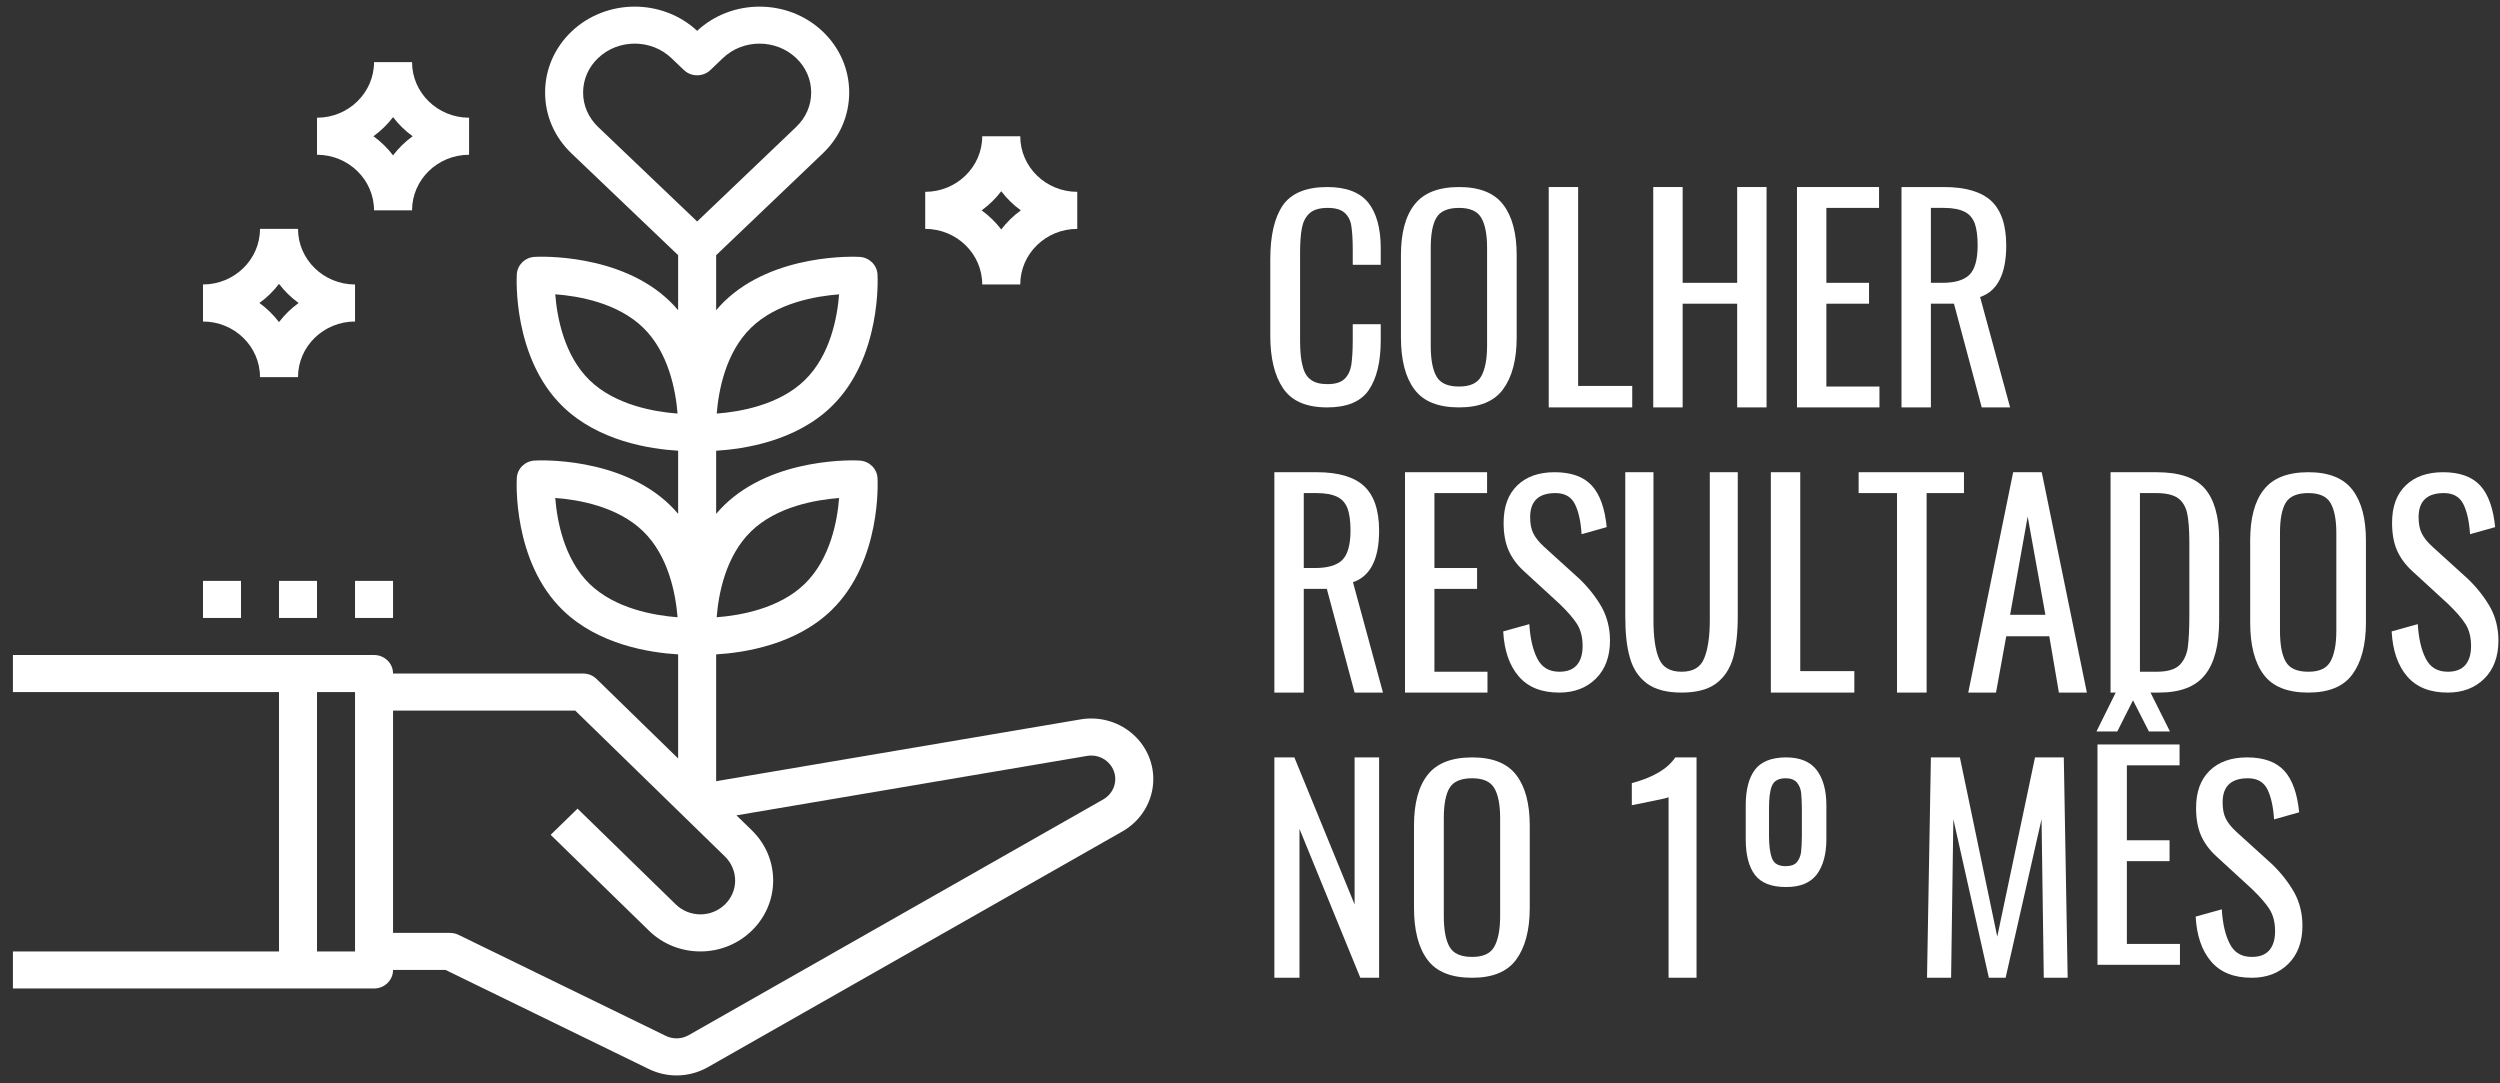 <?xml version="1.0" standalone="no"?>
<!-- Generator: Adobe Fireworks 10, Export SVG Extension by Aaron Beall (http://fireworks.abeall.com) . Version: 0.6.1  -->
<!DOCTYPE svg PUBLIC "-//W3C//DTD SVG 1.1//EN" "http://www.w3.org/Graphics/SVG/1.1/DTD/svg11.dtd">
<svg id="Untitled-P%E1gina%201" viewBox="0 0 150 65" style="background-color:#ffffff00" version="1.1"
	xmlns="http://www.w3.org/2000/svg" xmlns:xlink="http://www.w3.org/1999/xlink" xml:space="preserve"
	x="0px" y="0px" width="150px" height="65px"
>
	<rect x="0" y="0" width="150" height="65" fill="#333333" stroke="none"/>
	<g>
		<g>
			<g>
				<path d="M 67.869 43.963 C 67.027 43.27 65.915 42.98 64.832 43.164 L 42.969 46.871 L 42.969 39.263 C 44.654 39.163 47.757 38.688 49.898 36.603 C 52.897 33.682 52.663 28.884 52.65 28.682 C 52.619 28.115 52.155 27.664 51.574 27.634 C 51.368 27.616 46.444 27.394 43.448 30.315 C 43.277 30.482 43.12 30.656 42.969 30.833 L 42.969 27.044 C 44.654 26.943 47.757 26.469 49.898 24.383 C 52.897 21.462 52.663 16.664 52.65 16.462 C 52.619 15.895 52.155 15.444 51.574 15.414 C 51.368 15.398 46.444 15.174 43.448 18.096 C 43.277 18.263 43.12 18.437 42.969 18.614 L 42.969 15.312 L 49.369 9.203 C 50.389 8.229 50.952 6.931 50.952 5.55 C 50.952 4.169 50.389 2.87 49.369 1.896 C 49.369 1.895 49.368 1.895 49.368 1.895 C 47.292 -0.086 43.925 -0.1 41.829 1.85 C 39.731 -0.101 36.365 -0.086 34.288 1.896 C 33.268 2.87 32.706 4.169 32.706 5.55 C 32.706 6.931 33.268 8.229 34.289 9.204 L 40.688 15.311 L 40.688 18.613 C 40.538 18.435 40.38 18.262 40.209 18.095 C 37.213 15.171 32.289 15.397 32.083 15.412 C 31.501 15.443 31.038 15.895 31.008 16.461 C 30.995 16.663 30.76 21.461 33.759 24.382 C 35.9 26.47 39.003 26.943 40.688 27.042 L 40.688 30.832 C 40.538 30.654 40.38 30.479 40.209 30.314 C 37.212 27.392 32.292 27.616 32.083 27.633 C 31.501 27.663 31.038 28.115 31.008 28.681 C 30.995 28.883 30.76 33.681 33.759 36.602 C 35.9 38.69 39.003 39.163 40.688 39.262 L 40.688 45.508 L 35.792 40.736 C 35.579 40.528 35.29 40.412 34.986 40.412 L 23.583 40.412 C 23.583 39.797 23.073 39.3 22.442 39.3 L 17.881 39.3 L 0.775 39.3 L 0.775 41.523 L 16.74 41.523 L 16.74 57.086 L 0.775 57.086 L 0.775 59.309 L 17.881 59.309 L 22.442 59.309 C 23.073 59.309 23.583 58.812 23.583 58.197 L 26.735 58.197 L 38.926 64.14 C 39.453 64.397 40.025 64.526 40.594 64.526 C 41.243 64.526 41.89 64.36 42.471 64.03 L 67.349 49.883 C 68.49 49.234 69.198 48.033 69.198 46.745 C 69.198 45.67 68.713 44.656 67.869 43.963 ZM 45.06 31.886 C 46.598 30.387 48.965 29.985 50.346 29.881 C 50.242 31.224 49.832 33.523 48.285 35.031 C 46.748 36.529 44.381 36.931 43.001 37.035 C 43.104 35.692 43.515 33.393 45.06 31.886 ZM 45.06 19.667 C 46.598 18.167 48.965 17.765 50.346 17.661 C 50.242 19.004 49.832 21.303 48.285 22.81 C 46.749 24.308 44.386 24.71 43.004 24.814 C 43.111 23.468 43.524 21.164 45.06 19.667 ZM 35.372 22.81 C 33.833 21.312 33.421 19.004 33.315 17.658 C 34.692 17.759 37.05 18.159 38.597 19.667 C 40.133 21.164 40.546 23.468 40.653 24.814 C 39.272 24.71 36.908 24.308 35.372 22.81 ZM 35.372 35.031 C 33.833 33.532 33.421 31.223 33.315 29.878 C 34.692 29.979 37.05 30.378 38.597 31.886 C 40.133 33.384 40.546 35.688 40.653 37.035 C 39.272 36.93 36.908 36.528 35.372 35.031 ZM 21.302 57.086 L 19.021 57.086 L 19.021 41.523 L 21.302 41.523 L 21.302 57.086 ZM 35.885 7.616 C 35.306 7.062 34.986 6.328 34.986 5.55 C 34.986 4.771 35.306 4.037 35.884 3.485 C 36.491 2.906 37.287 2.617 38.084 2.617 C 38.879 2.617 39.676 2.907 40.282 3.485 L 41.032 4.201 C 41.475 4.624 42.183 4.624 42.626 4.201 L 43.375 3.485 C 44.587 2.329 46.559 2.329 47.771 3.484 C 48.352 4.036 48.671 4.771 48.671 5.55 C 48.671 6.328 48.352 7.062 47.773 7.614 L 41.829 13.289 L 35.885 7.616 ZM 66.2 47.962 L 41.322 62.109 C 40.9 62.351 40.386 62.365 39.947 62.152 L 27.515 56.092 C 27.356 56.014 27.18 55.974 27.004 55.974 L 23.583 55.974 L 23.583 42.635 L 34.514 42.635 L 43.499 51.393 C 43.887 51.771 44.109 52.295 44.109 52.831 C 44.109 53.951 43.174 54.862 42.025 54.862 C 41.476 54.862 40.938 54.646 40.55 54.268 L 34.652 48.518 L 33.04 50.09 L 38.938 55.84 C 39.762 56.644 40.858 57.086 42.025 57.086 C 44.431 57.086 46.39 55.176 46.39 52.831 C 46.39 51.694 45.937 50.625 45.112 49.821 L 44.188 48.921 L 65.221 45.355 C 65.646 45.281 66.073 45.396 66.4 45.665 C 66.728 45.934 66.917 46.328 66.917 46.745 C 66.917 47.243 66.642 47.71 66.2 47.962 Z" fill="#ffffff"/>
			</g>
			<g>
				<path d="M 24.723 3.728 L 22.442 3.728 C 22.442 5.567 20.907 7.063 19.021 7.063 L 19.021 9.286 C 20.907 9.286 22.442 10.783 22.442 12.621 L 24.723 12.621 C 24.723 10.783 26.258 9.286 28.144 9.286 L 28.144 7.063 C 26.258 7.063 24.723 5.567 24.723 3.728 ZM 23.583 9.321 C 23.25 8.884 22.855 8.499 22.407 8.175 C 22.855 7.85 23.25 7.465 23.583 7.029 C 23.916 7.465 24.31 7.85 24.758 8.175 C 24.31 8.499 23.916 8.884 23.583 9.321 Z" fill="#ffffff"/>
			</g>
			<g>
				<path d="M 17.881 13.733 L 15.6 13.733 C 15.6 15.571 14.065 17.068 12.179 17.068 L 12.179 19.291 C 14.065 19.291 15.6 20.787 15.6 22.626 L 17.881 22.626 C 17.881 20.787 19.416 19.291 21.302 19.291 L 21.302 17.068 C 19.416 17.068 17.881 15.571 17.881 13.733 ZM 16.74 19.326 C 16.407 18.889 16.013 18.504 15.565 18.179 C 16.013 17.855 16.407 17.47 16.74 17.033 C 17.073 17.47 17.468 17.855 17.916 18.179 C 17.468 18.504 17.073 18.889 16.74 19.326 Z" fill="#ffffff"/>
			</g>
			<g>
				<path d="M 61.215 8.175 L 58.934 8.175 C 58.934 10.014 57.399 11.51 55.513 11.51 L 55.513 13.733 C 57.399 13.733 58.934 15.229 58.934 17.068 L 61.215 17.068 C 61.215 15.229 62.75 13.733 64.636 13.733 L 64.636 11.51 C 62.75 11.51 61.215 10.014 61.215 8.175 ZM 60.075 13.767 C 59.742 13.331 59.347 12.946 58.899 12.621 C 59.347 12.297 59.742 11.912 60.075 11.475 C 60.408 11.912 60.802 12.297 61.25 12.621 C 60.802 12.946 60.408 13.331 60.075 13.767 Z" fill="#ffffff"/>
			</g>
			<g>
				<path d="M 21.302 34.853 L 23.583 34.853 L 23.583 37.077 L 21.302 37.077 L 21.302 34.853 Z" fill="#ffffff"/>
			</g>
			<g>
				<path d="M 16.74 34.853 L 19.021 34.853 L 19.021 37.077 L 16.74 37.077 L 16.74 34.853 Z" fill="#ffffff"/>
			</g>
			<g>
				<path d="M 12.179 34.853 L 14.46 34.853 L 14.46 37.077 L 12.179 37.077 L 12.179 34.853 Z" fill="#ffffff"/>
			</g>
		</g>
		<g>
			<path d="M 79.634 24.444 C 80.81 24.444 81.643 24.104 82.121 23.411 C 82.599 22.719 82.844 21.722 82.844 20.422 L 82.844 19.45 L 81.165 19.45 L 81.165 20.422 C 81.165 21.054 81.129 21.54 81.08 21.892 C 81.018 22.257 80.884 22.536 80.663 22.743 C 80.443 22.95 80.1 23.047 79.659 23.047 C 79.242 23.047 78.912 22.974 78.679 22.804 C 78.434 22.646 78.263 22.378 78.165 21.989 C 78.054 21.613 78.005 21.09 78.005 20.41 L 78.005 15.184 C 78.005 14.552 78.042 14.054 78.115 13.677 C 78.189 13.3 78.336 13.008 78.581 12.79 C 78.814 12.583 79.169 12.474 79.659 12.474 C 80.124 12.474 80.455 12.571 80.675 12.765 C 80.896 12.96 81.031 13.227 81.08 13.555 C 81.129 13.883 81.165 14.345 81.165 14.953 L 81.165 15.889 L 82.844 15.889 L 82.844 14.88 C 82.844 13.689 82.586 12.778 82.096 12.158 C 81.594 11.538 80.773 11.222 79.634 11.222 C 78.361 11.222 77.466 11.599 76.964 12.328 C 76.462 13.069 76.217 14.151 76.217 15.561 L 76.217 20.142 C 76.217 21.491 76.474 22.548 76.989 23.302 C 77.503 24.067 78.385 24.444 79.634 24.444 L 79.634 24.444 Z" fill="#ffffff"/>
			<path d="M 87.547 24.444 C 88.76 24.444 89.641 24.092 90.18 23.363 C 90.719 22.634 91.001 21.601 91.001 20.252 L 91.001 15.318 C 91.001 13.993 90.732 12.984 90.193 12.279 C 89.654 11.575 88.772 11.222 87.547 11.222 C 86.31 11.222 85.416 11.575 84.877 12.267 C 84.326 12.96 84.056 13.981 84.056 15.318 L 84.056 20.239 C 84.056 21.601 84.326 22.646 84.865 23.363 C 85.403 24.092 86.298 24.444 87.547 24.444 L 87.547 24.444 ZM 87.547 23.192 C 86.873 23.192 86.42 22.998 86.187 22.585 C 85.955 22.172 85.844 21.564 85.844 20.738 L 85.844 14.868 C 85.844 14.054 85.955 13.446 86.187 13.057 C 86.42 12.668 86.873 12.474 87.547 12.474 C 88.196 12.474 88.637 12.668 88.87 13.057 C 89.103 13.446 89.225 14.054 89.225 14.868 L 89.225 20.738 C 89.225 21.564 89.103 22.172 88.87 22.585 C 88.637 22.998 88.196 23.192 87.547 23.192 L 87.547 23.192 Z" fill="#ffffff"/>
			<path d="M 92.924 24.444 L 97.934 24.444 L 97.934 23.156 L 94.688 23.156 L 94.688 11.222 L 92.924 11.222 L 92.924 24.444 L 92.924 24.444 Z" fill="#ffffff"/>
			<path d="M 99.195 24.444 L 100.959 24.444 L 100.959 18.222 L 104.23 18.222 L 104.23 24.444 L 105.993 24.444 L 105.993 11.222 L 104.23 11.222 L 104.23 16.97 L 100.959 16.97 L 100.959 11.222 L 99.195 11.222 L 99.195 24.444 L 99.195 24.444 Z" fill="#ffffff"/>
			<path d="M 107.819 24.444 L 112.767 24.444 L 112.767 23.192 L 109.582 23.192 L 109.582 18.222 L 112.142 18.222 L 112.142 16.97 L 109.582 16.97 L 109.582 12.474 L 112.743 12.474 L 112.743 11.222 L 107.819 11.222 L 107.819 24.444 L 107.819 24.444 Z" fill="#ffffff"/>
			<path d="M 114.09 24.444 L 115.854 24.444 L 115.854 18.222 L 117.238 18.222 L 118.904 24.444 L 120.606 24.444 L 118.806 17.821 C 119.847 17.469 120.374 16.436 120.374 14.734 C 120.374 13.495 120.067 12.607 119.467 12.048 C 118.867 11.502 117.924 11.222 116.638 11.222 L 114.09 11.222 L 114.09 24.444 L 114.09 24.444 ZM 115.854 16.97 L 115.854 12.474 L 116.638 12.474 C 117.177 12.474 117.581 12.559 117.875 12.705 C 118.169 12.851 118.365 13.094 118.487 13.409 C 118.597 13.726 118.659 14.163 118.659 14.722 C 118.659 15.573 118.487 16.168 118.169 16.484 C 117.838 16.812 117.287 16.97 116.527 16.97 L 115.854 16.97 L 115.854 16.97 Z" fill="#ffffff"/>
			<path d="M 76.462 41.555 L 78.226 41.555 L 78.226 35.333 L 79.61 35.333 L 81.276 41.555 L 82.978 41.555 L 81.178 34.932 C 82.219 34.58 82.746 33.547 82.746 31.845 C 82.746 30.606 82.439 29.718 81.839 29.16 C 81.239 28.613 80.296 28.333 79.01 28.333 L 76.462 28.333 L 76.462 41.555 L 76.462 41.555 ZM 78.226 34.081 L 78.226 29.585 L 79.01 29.585 C 79.549 29.585 79.953 29.67 80.247 29.816 C 80.541 29.962 80.737 30.205 80.859 30.521 C 80.969 30.837 81.031 31.274 81.031 31.833 C 81.031 32.684 80.859 33.279 80.541 33.595 C 80.21 33.923 79.659 34.081 78.899 34.081 L 78.226 34.081 L 78.226 34.081 Z" fill="#ffffff"/>
			<path d="M 84.301 41.555 L 89.249 41.555 L 89.249 40.304 L 86.065 40.304 L 86.065 35.333 L 88.625 35.333 L 88.625 34.081 L 86.065 34.081 L 86.065 29.585 L 89.225 29.585 L 89.225 28.333 L 84.301 28.333 L 84.301 41.555 L 84.301 41.555 Z" fill="#ffffff"/>
			<path d="M 93.561 41.555 C 94.455 41.555 95.19 41.276 95.754 40.717 C 96.317 40.158 96.599 39.392 96.599 38.432 C 96.599 37.691 96.427 37.022 96.109 36.439 C 95.778 35.856 95.337 35.285 94.786 34.75 L 92.642 32.805 C 92.324 32.514 92.116 32.246 91.993 31.991 C 91.871 31.748 91.809 31.42 91.809 31.031 C 91.809 30.071 92.312 29.585 93.328 29.585 C 93.88 29.585 94.272 29.804 94.492 30.241 C 94.713 30.679 94.847 31.286 94.896 32.052 L 96.403 31.627 C 96.293 30.509 95.999 29.67 95.509 29.135 C 95.019 28.601 94.272 28.333 93.279 28.333 C 92.324 28.333 91.577 28.601 91.038 29.123 C 90.487 29.658 90.217 30.399 90.217 31.371 C 90.217 32.015 90.315 32.562 90.511 33.012 C 90.707 33.462 91.013 33.887 91.442 34.276 L 93.573 36.232 C 94.051 36.694 94.406 37.095 94.627 37.448 C 94.847 37.8 94.957 38.238 94.957 38.76 C 94.957 39.271 94.835 39.647 94.602 39.915 C 94.357 40.182 94.014 40.304 93.561 40.304 C 92.949 40.304 92.508 40.048 92.238 39.514 C 91.969 38.991 91.809 38.298 91.76 37.448 L 90.193 37.885 C 90.254 39.028 90.56 39.927 91.124 40.583 C 91.687 41.239 92.496 41.555 93.561 41.555 L 93.561 41.555 Z" fill="#ffffff"/>
			<path d="M 100.898 41.555 C 101.78 41.555 102.478 41.373 102.968 41.008 C 103.458 40.644 103.789 40.133 103.985 39.477 C 104.168 38.821 104.266 37.995 104.266 36.998 L 104.266 28.333 L 102.588 28.333 L 102.588 37.217 C 102.588 38.225 102.466 38.991 102.245 39.514 C 102.025 40.048 101.572 40.304 100.898 40.304 C 100.212 40.304 99.759 40.048 99.538 39.514 C 99.318 38.991 99.208 38.225 99.208 37.217 L 99.208 28.333 L 97.517 28.333 L 97.517 36.998 C 97.517 37.995 97.603 38.821 97.799 39.477 C 97.983 40.133 98.326 40.644 98.816 41.008 C 99.306 41.373 100.004 41.555 100.898 41.555 L 100.898 41.555 Z" fill="#ffffff"/>
			<path d="M 106.251 41.555 L 111.26 41.555 L 111.26 40.267 L 108.015 40.267 L 108.015 28.333 L 106.251 28.333 L 106.251 41.555 L 106.251 41.555 Z" fill="#ffffff"/>
			<path d="M 113.82 41.555 L 115.597 41.555 L 115.597 29.585 L 117.838 29.585 L 117.838 28.333 L 111.518 28.333 L 111.518 29.585 L 113.82 29.585 L 113.82 41.555 L 113.82 41.555 Z" fill="#ffffff"/>
			<path d="M 118.095 41.555 L 119.761 41.555 L 120.374 38.177 L 122.958 38.177 L 123.534 41.555 L 125.212 41.555 L 122.505 28.333 L 120.79 28.333 L 118.095 41.555 L 118.095 41.555 ZM 120.606 36.889 L 121.66 30.995 L 122.725 36.889 L 120.606 36.889 L 120.606 36.889 Z" fill="#ffffff"/>
			<path d="M 126.633 41.555 L 129.523 41.555 C 130.822 41.555 131.74 41.203 132.304 40.486 C 132.867 39.781 133.149 38.687 133.149 37.229 L 133.149 32.368 C 133.149 30.982 132.855 29.974 132.292 29.317 C 131.728 28.661 130.76 28.333 129.388 28.333 L 126.633 28.333 L 126.633 41.555 L 126.633 41.555 ZM 128.396 40.304 L 128.396 29.585 L 129.352 29.585 C 129.94 29.585 130.381 29.682 130.662 29.877 C 130.944 30.071 131.128 30.375 131.226 30.776 C 131.312 31.189 131.361 31.772 131.361 32.526 L 131.361 36.901 C 131.361 37.788 131.324 38.444 131.263 38.882 C 131.189 39.319 131.018 39.672 130.748 39.927 C 130.466 40.182 130.013 40.304 129.401 40.304 L 128.396 40.304 L 128.396 40.304 Z" fill="#ffffff"/>
			<path d="M 138.502 41.555 C 139.714 41.555 140.596 41.203 141.135 40.474 C 141.674 39.745 141.956 38.712 141.956 37.363 L 141.956 32.429 C 141.956 31.104 141.686 30.095 141.147 29.39 C 140.608 28.686 139.726 28.333 138.502 28.333 C 137.264 28.333 136.37 28.686 135.831 29.378 C 135.28 30.071 135.011 31.092 135.011 32.429 L 135.011 37.35 C 135.011 38.712 135.28 39.757 135.819 40.474 C 136.358 41.203 137.252 41.555 138.502 41.555 L 138.502 41.555 ZM 138.502 40.304 C 137.828 40.304 137.375 40.109 137.142 39.696 C 136.909 39.283 136.799 38.675 136.799 37.849 L 136.799 31.979 C 136.799 31.165 136.909 30.557 137.142 30.168 C 137.375 29.779 137.828 29.585 138.502 29.585 C 139.151 29.585 139.592 29.779 139.824 30.168 C 140.057 30.557 140.18 31.165 140.18 31.979 L 140.18 37.849 C 140.18 38.675 140.057 39.283 139.824 39.696 C 139.592 40.109 139.151 40.304 138.502 40.304 L 138.502 40.304 Z" fill="#ffffff"/>
			<path d="M 146.867 41.555 C 147.762 41.555 148.496 41.276 149.06 40.717 C 149.623 40.158 149.905 39.392 149.905 38.432 C 149.905 37.691 149.734 37.022 149.415 36.439 C 149.084 35.856 148.643 35.285 148.092 34.75 L 145.949 32.805 C 145.63 32.514 145.422 32.246 145.3 31.991 C 145.177 31.748 145.116 31.42 145.116 31.031 C 145.116 30.071 145.618 29.585 146.635 29.585 C 147.186 29.585 147.578 29.804 147.798 30.241 C 148.019 30.679 148.154 31.286 148.202 32.052 L 149.709 31.627 C 149.599 30.509 149.305 29.67 148.815 29.135 C 148.325 28.601 147.578 28.333 146.586 28.333 C 145.63 28.333 144.883 28.601 144.344 29.123 C 143.793 29.658 143.524 30.399 143.524 31.371 C 143.524 32.015 143.621 32.562 143.817 33.012 C 144.013 33.462 144.32 33.887 144.748 34.276 L 146.88 36.232 C 147.357 36.694 147.713 37.095 147.933 37.448 C 148.154 37.8 148.264 38.238 148.264 38.76 C 148.264 39.271 148.141 39.647 147.909 39.915 C 147.664 40.182 147.321 40.304 146.867 40.304 C 146.255 40.304 145.814 40.048 145.545 39.514 C 145.275 38.991 145.116 38.298 145.067 37.448 L 143.499 37.885 C 143.56 39.028 143.867 39.927 144.43 40.583 C 144.993 41.239 145.802 41.555 146.867 41.555 L 146.867 41.555 Z" fill="#ffffff"/>
			<path d="M 76.462 58.666 L 77.969 58.666 L 77.969 49.734 L 81.619 58.666 L 82.746 58.666 L 82.746 45.444 L 81.276 45.444 L 81.276 54.267 L 77.662 45.444 L 76.462 45.444 L 76.462 58.666 L 76.462 58.666 Z" fill="#ffffff"/>
			<path d="M 88.331 58.666 C 89.543 58.666 90.425 58.314 90.964 57.585 C 91.503 56.856 91.785 55.823 91.785 54.474 L 91.785 49.54 C 91.785 48.215 91.516 47.206 90.977 46.502 C 90.438 45.797 89.556 45.444 88.331 45.444 C 87.094 45.444 86.2 45.797 85.661 46.489 C 85.109 47.182 84.84 48.203 84.84 49.54 L 84.84 54.462 C 84.84 55.823 85.109 56.868 85.648 57.585 C 86.187 58.314 87.082 58.666 88.331 58.666 L 88.331 58.666 ZM 88.331 57.415 C 87.657 57.415 87.204 57.22 86.971 56.807 C 86.739 56.394 86.628 55.786 86.628 54.96 L 86.628 49.09 C 86.628 48.276 86.739 47.668 86.971 47.279 C 87.204 46.89 87.657 46.696 88.331 46.696 C 88.98 46.696 89.421 46.89 89.654 47.279 C 89.886 47.668 90.009 48.276 90.009 49.09 L 90.009 54.96 C 90.009 55.786 89.886 56.394 89.654 56.807 C 89.421 57.22 88.98 57.415 88.331 57.415 L 88.331 57.415 Z" fill="#ffffff"/>
			<path d="M 100.114 58.666 L 101.792 58.666 L 101.792 45.444 L 100.518 45.444 C 100.053 46.137 99.183 46.647 97.909 46.988 L 97.909 48.312 C 98.13 48.264 98.559 48.179 99.171 48.057 C 99.783 47.935 100.09 47.863 100.114 47.826 L 100.114 58.666 L 100.114 58.666 Z" fill="#ffffff"/>
			<path d="M 107.169 53.222 C 108.002 53.222 108.615 52.979 109.007 52.468 C 109.386 51.958 109.582 51.253 109.582 50.354 L 109.582 48.312 C 109.582 47.413 109.386 46.72 109.007 46.21 C 108.615 45.699 108.002 45.444 107.169 45.444 C 106.287 45.444 105.663 45.699 105.295 46.185 C 104.928 46.672 104.744 47.389 104.744 48.312 L 104.744 50.354 C 104.744 51.29 104.928 52.007 105.295 52.493 C 105.663 52.979 106.287 53.222 107.169 53.222 L 107.169 53.222 ZM 107.145 51.97 C 106.716 51.97 106.447 51.824 106.324 51.508 C 106.202 51.193 106.141 50.743 106.141 50.147 L 106.141 48.495 C 106.141 47.911 106.189 47.462 106.312 47.158 C 106.434 46.854 106.704 46.696 107.145 46.696 C 107.439 46.696 107.659 46.781 107.806 46.939 C 107.941 47.097 108.027 47.291 108.064 47.535 C 108.088 47.778 108.112 48.093 108.112 48.495 L 108.112 50.147 C 108.112 50.56 108.088 50.889 108.064 51.132 C 108.027 51.375 107.941 51.581 107.806 51.739 C 107.659 51.897 107.439 51.97 107.145 51.97 L 107.145 51.97 Z" fill="#ffffff"/>
			<path d="M 115.621 58.666 L 117.066 58.666 L 117.201 49.151 L 119.332 58.666 L 120.337 58.666 L 122.493 49.151 L 122.627 58.666 L 124.06 58.666 L 123.828 45.444 L 122.101 45.444 L 119.835 56.199 L 117.593 45.444 L 115.854 45.444 L 115.621 58.666 L 115.621 58.666 Z" fill="#ffffff"/>
			<path d="M 125.849 57.889 L 130.797 57.889 L 130.797 56.637 L 127.612 56.637 L 127.612 51.666 L 130.173 51.666 L 130.173 50.415 L 127.612 50.415 L 127.612 45.918 L 130.773 45.918 L 130.773 44.666 L 125.849 44.666 L 125.849 57.889 L 125.849 57.889 ZM 125.787 43.889 L 127.037 43.889 L 127.98 42.017 L 128.935 43.889 L 130.197 43.889 L 128.837 41.166 L 127.135 41.166 L 125.787 43.889 L 125.787 43.889 Z" fill="#ffffff"/>
			<path d="M 135.109 58.666 C 136.003 58.666 136.738 58.387 137.301 57.828 C 137.865 57.269 138.146 56.503 138.146 55.543 C 138.146 54.802 137.975 54.133 137.656 53.55 C 137.326 52.967 136.885 52.396 136.334 51.861 L 134.19 49.916 C 133.872 49.625 133.663 49.357 133.541 49.102 C 133.418 48.859 133.357 48.531 133.357 48.142 C 133.357 47.182 133.859 46.696 134.876 46.696 C 135.427 46.696 135.819 46.915 136.04 47.352 C 136.26 47.79 136.395 48.397 136.444 49.163 L 137.95 48.738 C 137.84 47.62 137.546 46.781 137.056 46.246 C 136.566 45.712 135.819 45.444 134.827 45.444 C 133.872 45.444 133.124 45.712 132.585 46.234 C 132.034 46.769 131.765 47.51 131.765 48.482 C 131.765 49.127 131.863 49.673 132.059 50.123 C 132.255 50.573 132.561 50.998 132.99 51.387 L 135.121 53.343 C 135.599 53.805 135.954 54.206 136.174 54.559 C 136.395 54.911 136.505 55.349 136.505 55.871 C 136.505 56.382 136.383 56.758 136.15 57.026 C 135.905 57.293 135.562 57.415 135.109 57.415 C 134.496 57.415 134.055 57.16 133.786 56.625 C 133.516 56.102 133.357 55.41 133.308 54.559 L 131.74 54.996 C 131.802 56.139 132.108 57.038 132.671 57.694 C 133.235 58.35 134.043 58.666 135.109 58.666 L 135.109 58.666 Z" fill="#ffffff"/>
		</g>
	</g>
</svg>